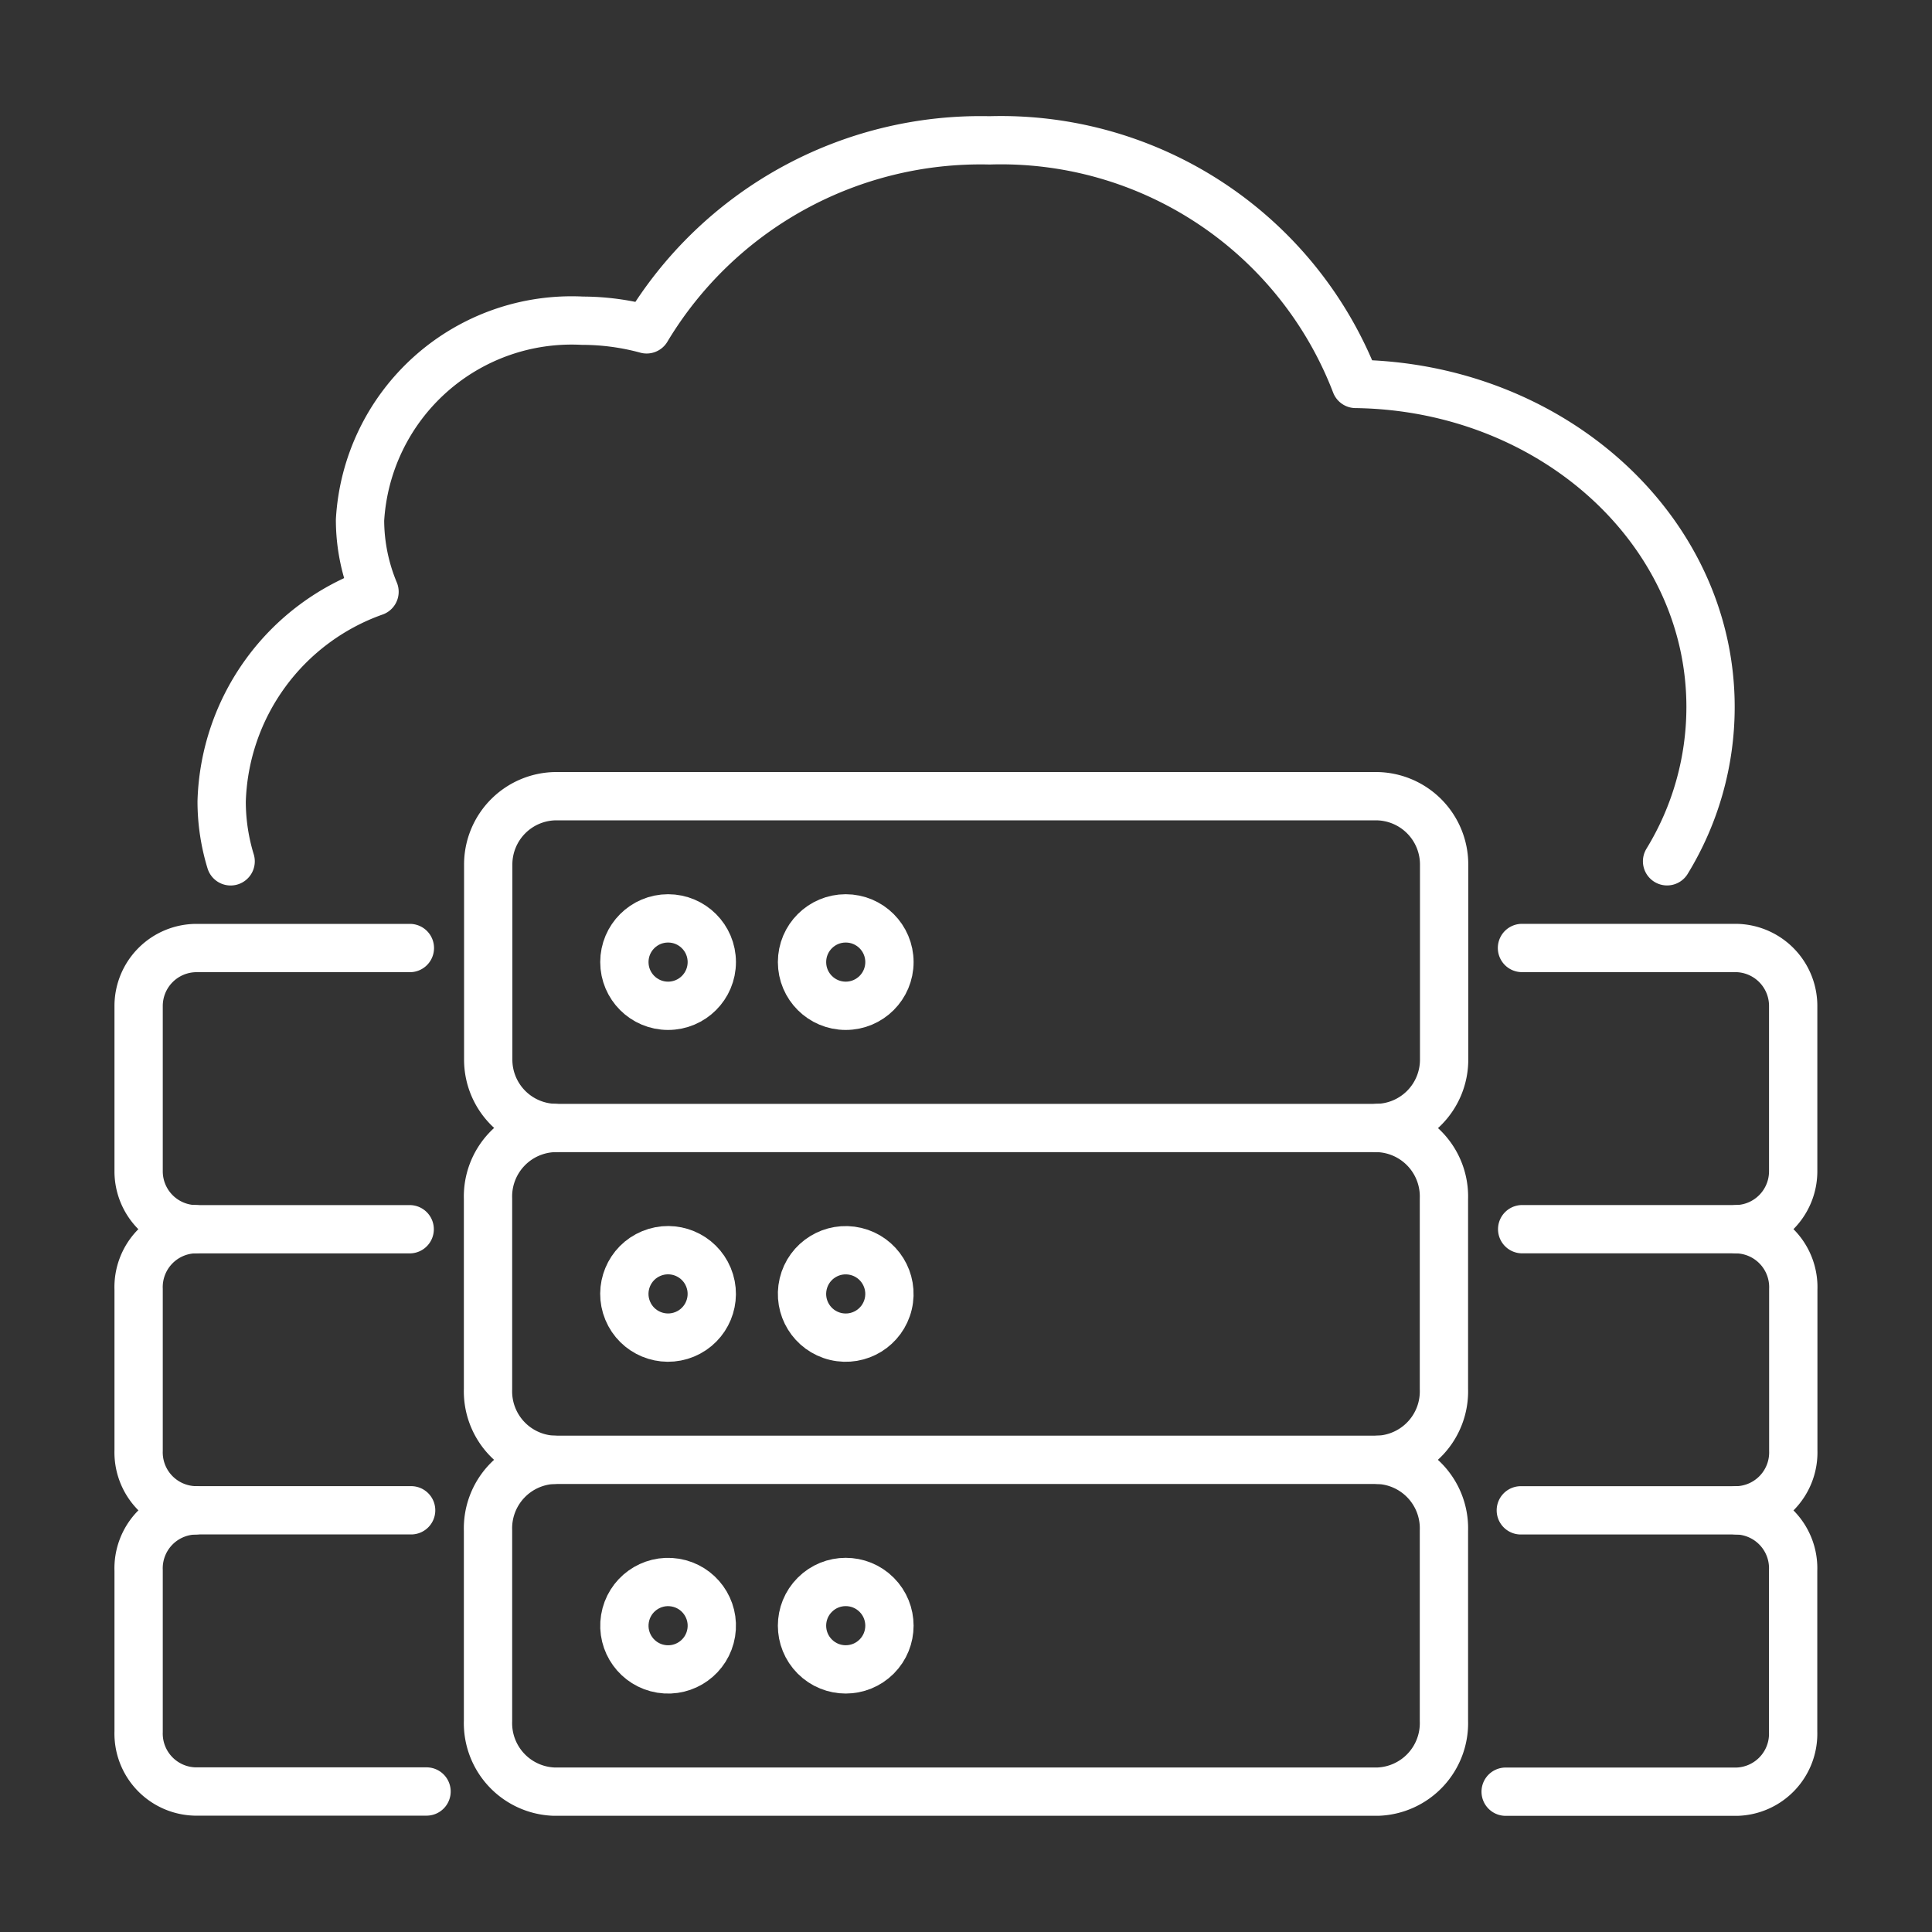 <svg xmlns="http://www.w3.org/2000/svg" width="40" height="40" viewBox="0 0 40 40">
  <rect x="0" y="0" width="40" height="40" fill="#333333" stroke="none"/>
  <g id="icn_Tech_stack_2" data-name="icn_Tech stack_2" transform="translate(-224 -55)">
    <rect id="Rectangle_153795" data-name="Rectangle 153795" width="40" height="40" transform="translate(224 55)" fill="#888" opacity="0"/>
    <g id="Group_41147" data-name="Group 41147" transform="translate(102.731 117.735)">
      <path id="Path_78837" data-name="Path 78837" d="M2606.6,393.225h-16.961a1.415,1.415,0,0,1-1.415-1.415v-4.04a1.415,1.415,0,0,1,1.415-1.415H2606.6a1.415,1.415,0,0,1,1.415,1.415v4.04A1.415,1.415,0,0,1,2606.6,393.225Z" transform="translate(-2456.847 -432.606)" fill="none" stroke="#fff" stroke-linecap="round" stroke-linejoin="round" stroke-width="1"/>
      <circle id="Ellipse_1341" data-name="Ellipse 1341" cx="0.905" cy="0.905" r="0.905" transform="translate(134.196 -43.721)" fill="none" stroke="#fff" stroke-linecap="round" stroke-linejoin="round" stroke-width="1"/>
      <circle id="Ellipse_1342" data-name="Ellipse 1342" cx="0.905" cy="0.905" r="0.905" transform="translate(137.874 -43.721)" fill="none" stroke="#fff" stroke-linecap="round" stroke-linejoin="round" stroke-width="1"/>
      <path id="Path_78838" data-name="Path 78838" d="M2606.645,453.889a1.419,1.419,0,0,1,1.366,1.466v3.938a1.419,1.419,0,0,1-1.366,1.466h-17.059a1.419,1.419,0,0,1-1.366-1.466v-3.938a1.419,1.419,0,0,1,1.366-1.466" transform="translate(-2456.847 -493.27)" fill="none" stroke="#fff" stroke-linecap="round" stroke-linejoin="round" stroke-width="1"/>
      <circle id="Ellipse_1343" data-name="Ellipse 1343" cx="0.905" cy="0.905" r="0.905" transform="translate(133.918 -36.436) rotate(-22.5)" fill="none" stroke="#fff" stroke-linecap="round" stroke-linejoin="round" stroke-width="1"/>
      <circle id="Ellipse_1344" data-name="Ellipse 1344" cx="0.905" cy="0.905" r="0.905" transform="matrix(0.23, -0.973, 0.973, 0.23, 137.69, -35.273)" fill="none" stroke="#fff" stroke-linecap="round" stroke-linejoin="round" stroke-width="1"/>
      <path id="Path_78839" data-name="Path 78839" d="M2606.645,521.423a1.419,1.419,0,0,1,1.366,1.466v3.938a1.419,1.419,0,0,1-1.366,1.466h-17.059a1.419,1.419,0,0,1-1.366-1.466v-3.938a1.419,1.419,0,0,1,1.366-1.466" transform="translate(-2456.847 -553.934)" fill="none" stroke="#fff" stroke-linecap="round" stroke-linejoin="round" stroke-width="1"/>
      <path id="Path_78840" data-name="Path 78840" d="M2798.692,423.087h4.451a1.2,1.2,0,0,0,1.16-1.2v-3.422a1.2,1.2,0,0,0-1.2-1.2h-4.415" transform="translate(-2645.908 -460.373)" fill="none" stroke="#fff" stroke-linecap="round" stroke-linejoin="round" stroke-width="1"/>
      <path id="Path_78841" data-name="Path 78841" d="M2798.4,480.311h4.481a1.2,1.2,0,0,0,1.16-1.238v-3.338a1.2,1.2,0,0,0-1.16-1.244" transform="translate(-2645.644 -511.776)" fill="none" stroke="#fff" stroke-linecap="round" stroke-linejoin="round" stroke-width="1"/>
      <path id="Path_78842" data-name="Path 78842" d="M2800.132,531.713a1.2,1.2,0,0,1,1.16,1.244V536.3a1.2,1.2,0,0,1-1.16,1.238h-4.792" transform="translate(-2642.898 -563.178)" fill="none" stroke="#fff" stroke-linecap="round" stroke-linejoin="round" stroke-width="1"/>
      <path id="Path_78843" data-name="Path 78843" d="M2522.755,417.266h-4.416a1.2,1.2,0,0,0-1.2,1.2v3.422a1.2,1.2,0,0,0,1.161,1.2h4.451" transform="translate(-2393 -460.373)" fill="none" stroke="#fff" stroke-linecap="round" stroke-linejoin="round" stroke-width="1"/>
      <path id="Path_78844" data-name="Path 78844" d="M2518.3,474.49a1.2,1.2,0,0,0-1.161,1.244v3.338a1.2,1.2,0,0,0,1.161,1.238h4.481" transform="translate(-2393 -511.776)" fill="none" stroke="#fff" stroke-linecap="round" stroke-linejoin="round" stroke-width="1"/>
      <path id="Path_78845" data-name="Path 78845" d="M2523.1,537.534H2518.3a1.2,1.2,0,0,1-1.161-1.238v-3.338a1.2,1.2,0,0,1,1.161-1.244" transform="translate(-2393 -563.178)" fill="none" stroke="#fff" stroke-linecap="round" stroke-linejoin="round" stroke-width="1"/>
      <circle id="Ellipse_1345" data-name="Ellipse 1345" cx="0.905" cy="0.905" r="0.905" transform="translate(134.063 -28.328) rotate(-80.783)" fill="none" stroke="#fff" stroke-linecap="round" stroke-linejoin="round" stroke-width="1"/>
      <circle id="Ellipse_1346" data-name="Ellipse 1346" cx="0.905" cy="0.905" r="0.905" transform="translate(137.499 -29.077) rotate(-45)" fill="none" stroke="#fff" stroke-linecap="round" stroke-linejoin="round" stroke-width="1"/>
      <g id="Group_41099" data-name="Group 41099" transform="translate(125.858 -59.828)">
        <path id="Path_78846" data-name="Path 78846" d="M2534.188,267.815a4.251,4.251,0,0,1-.186-1.238,4.754,4.754,0,0,1,3.165-4.343,3.87,3.87,0,0,1-.3-1.484,4.388,4.388,0,0,1,4.606-4.128,5.087,5.087,0,0,1,1.328.179,8.061,8.061,0,0,1,7.1-3.913,7.866,7.866,0,0,1,7.58,5.043c4.068.054,7.347,3.027,7.347,6.688a6.118,6.118,0,0,1-.9,3.195" transform="translate(-2534.002 -252.889)" fill="none" stroke="#fff" stroke-linecap="round" stroke-linejoin="round" stroke-width="1"/>
      </g>
    </g>
  </g>
</svg>
